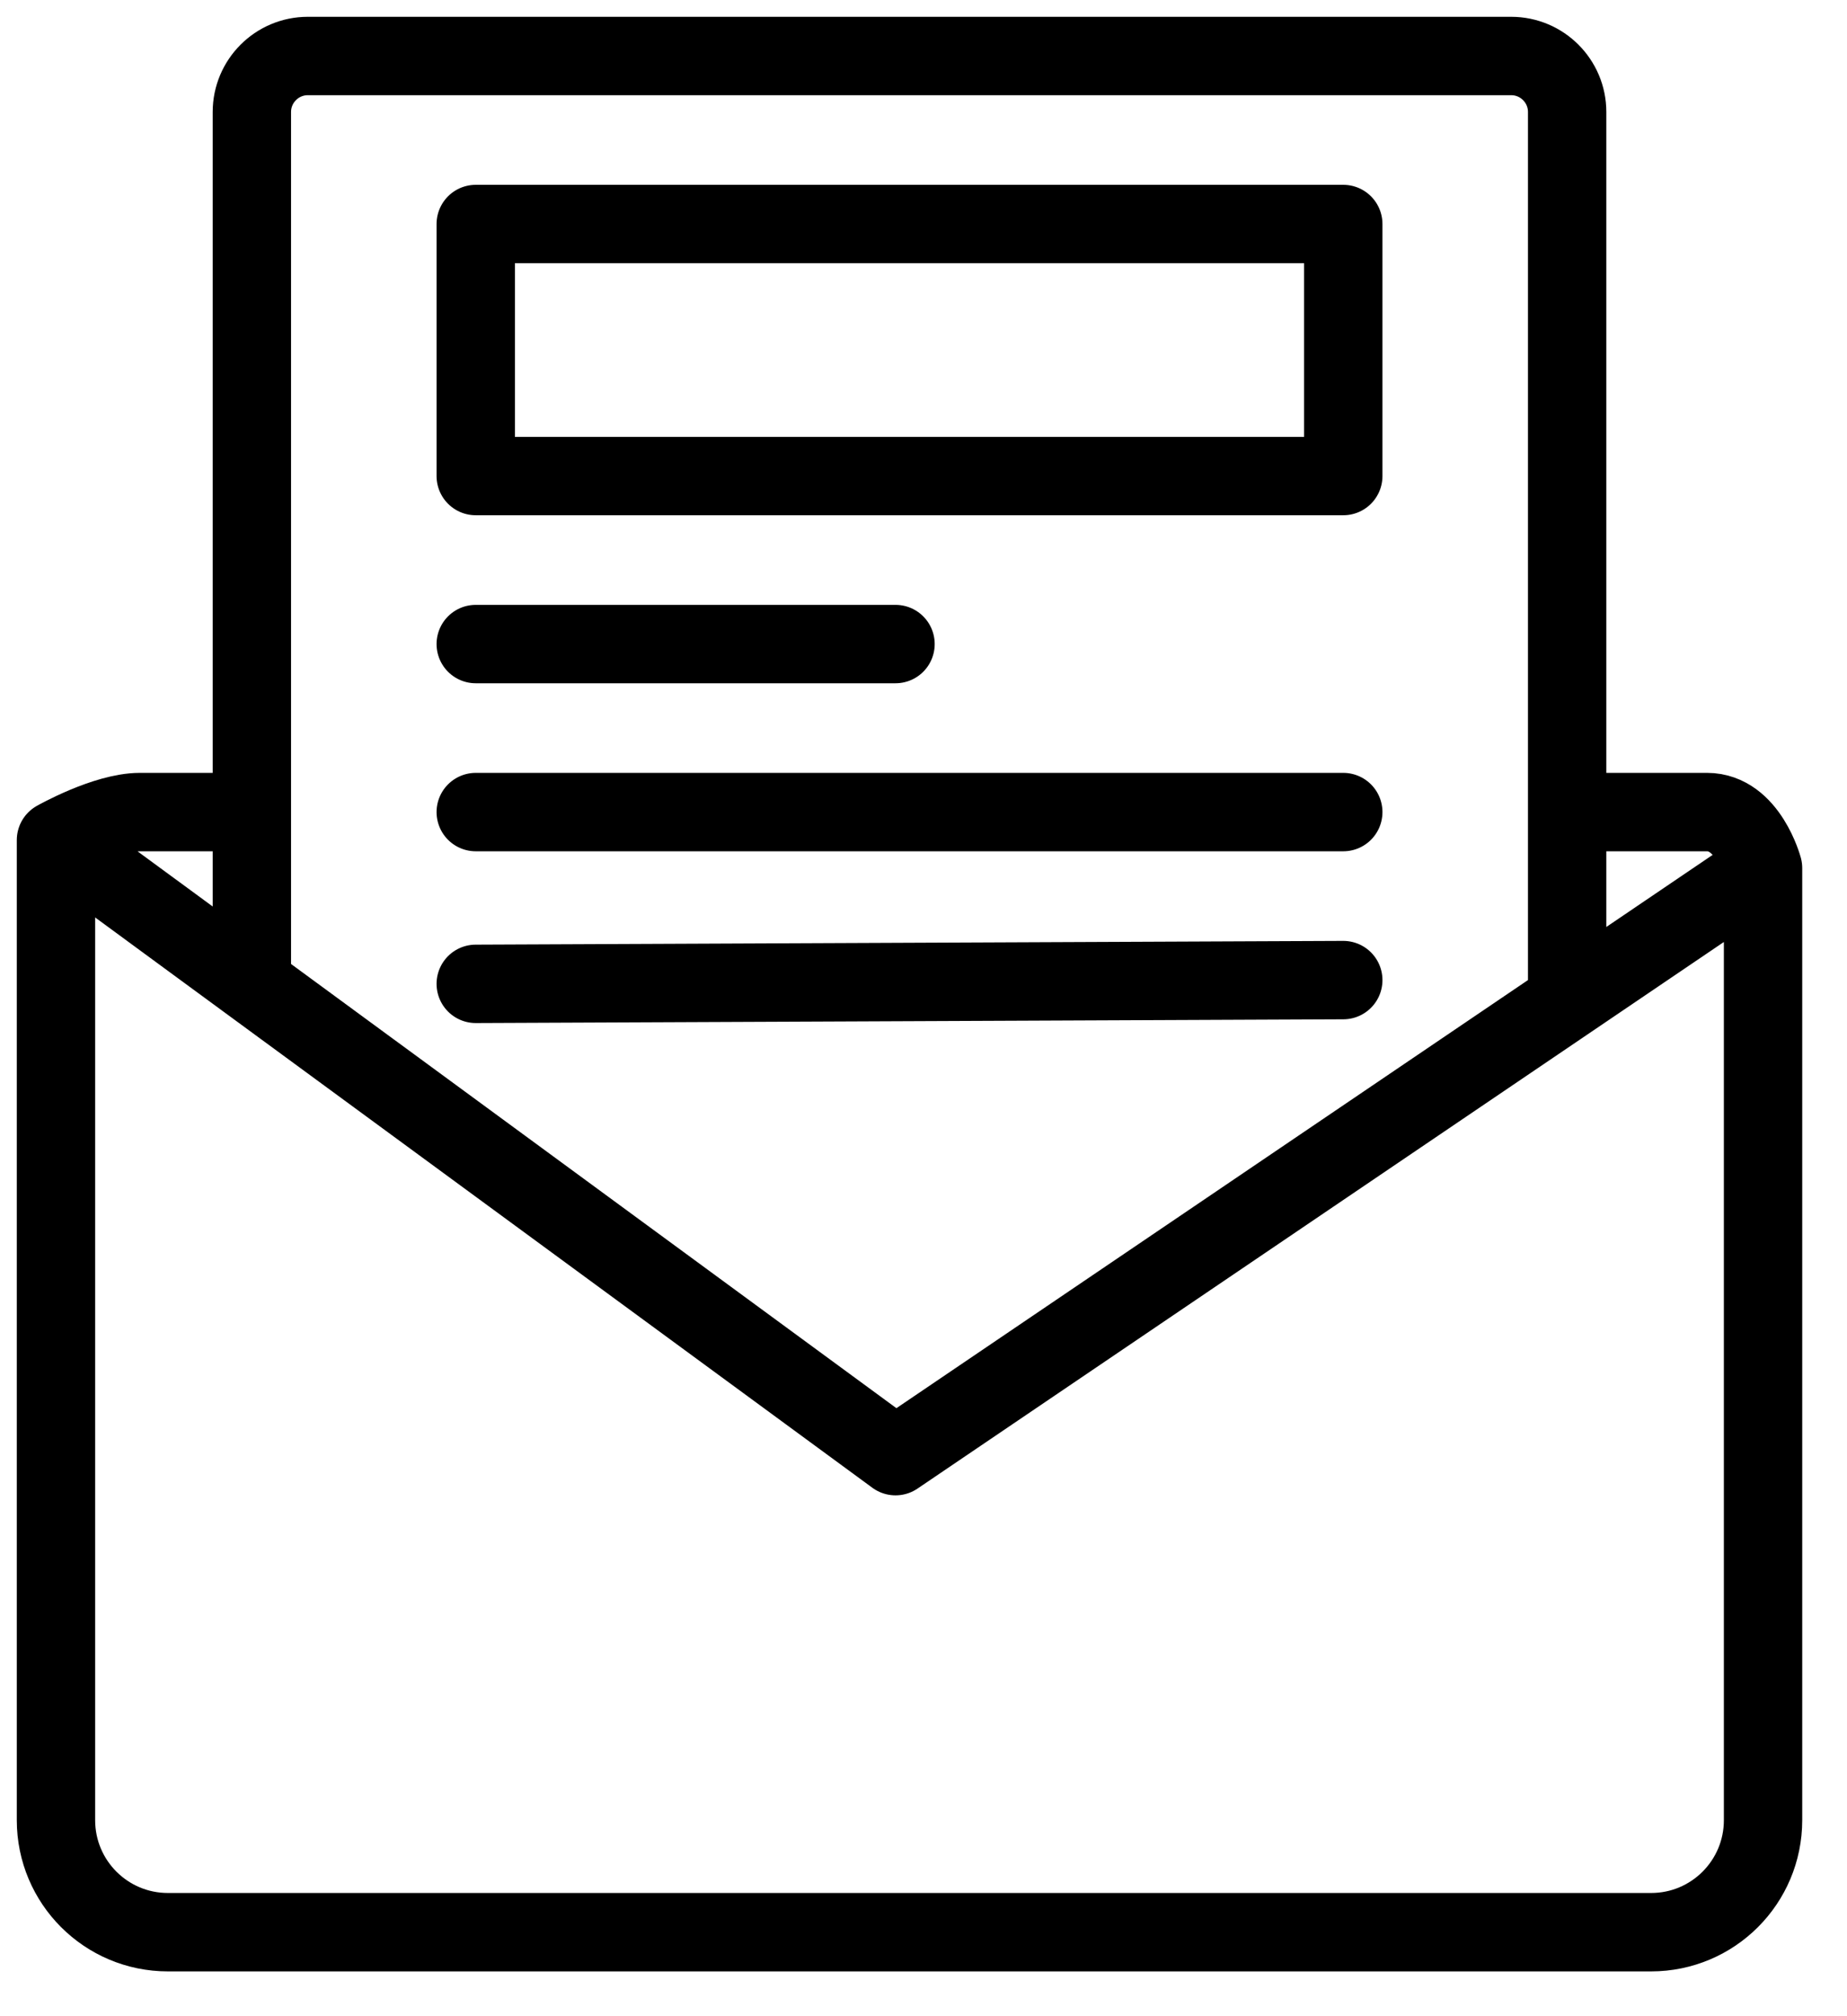 <svg xmlns="http://www.w3.org/2000/svg" width="33" height="36" viewBox="0 0 33 36" fill="none"><path d="M1 15V32.5C1 33.605 1.895 34.5 3 34.5H29.5C30.605 34.5 31.5 33.605 31.5 32.5V15.5M1 15L4.5 17.567M1 15C1 15 1.883 14.5 2.5 14.5C3.5 14.5 4.5 14.5 4.5 14.5M31.5 15.5L28 17.871M31.5 15.5C31.5 15.5 31.232 14.5 30.5 14.5C29.5 14.5 28 14.5 28 14.5M4.5 17.567L16 26L28 17.871M4.5 17.567V14.5M28 17.871V14.5M8.5 11.5H16M8.5 14.5H24M8.5 17.567L24 17.5M4.5 14.5V2C4.5 1.448 4.948 1 5.5 1H27C27.552 1 28 1.448 28 2V14.5M8.5 8.5V4H24V8.5H8.5Z" stroke="black" stroke-width="1.4" stroke-linecap="round" stroke-linejoin="round"></path></svg>